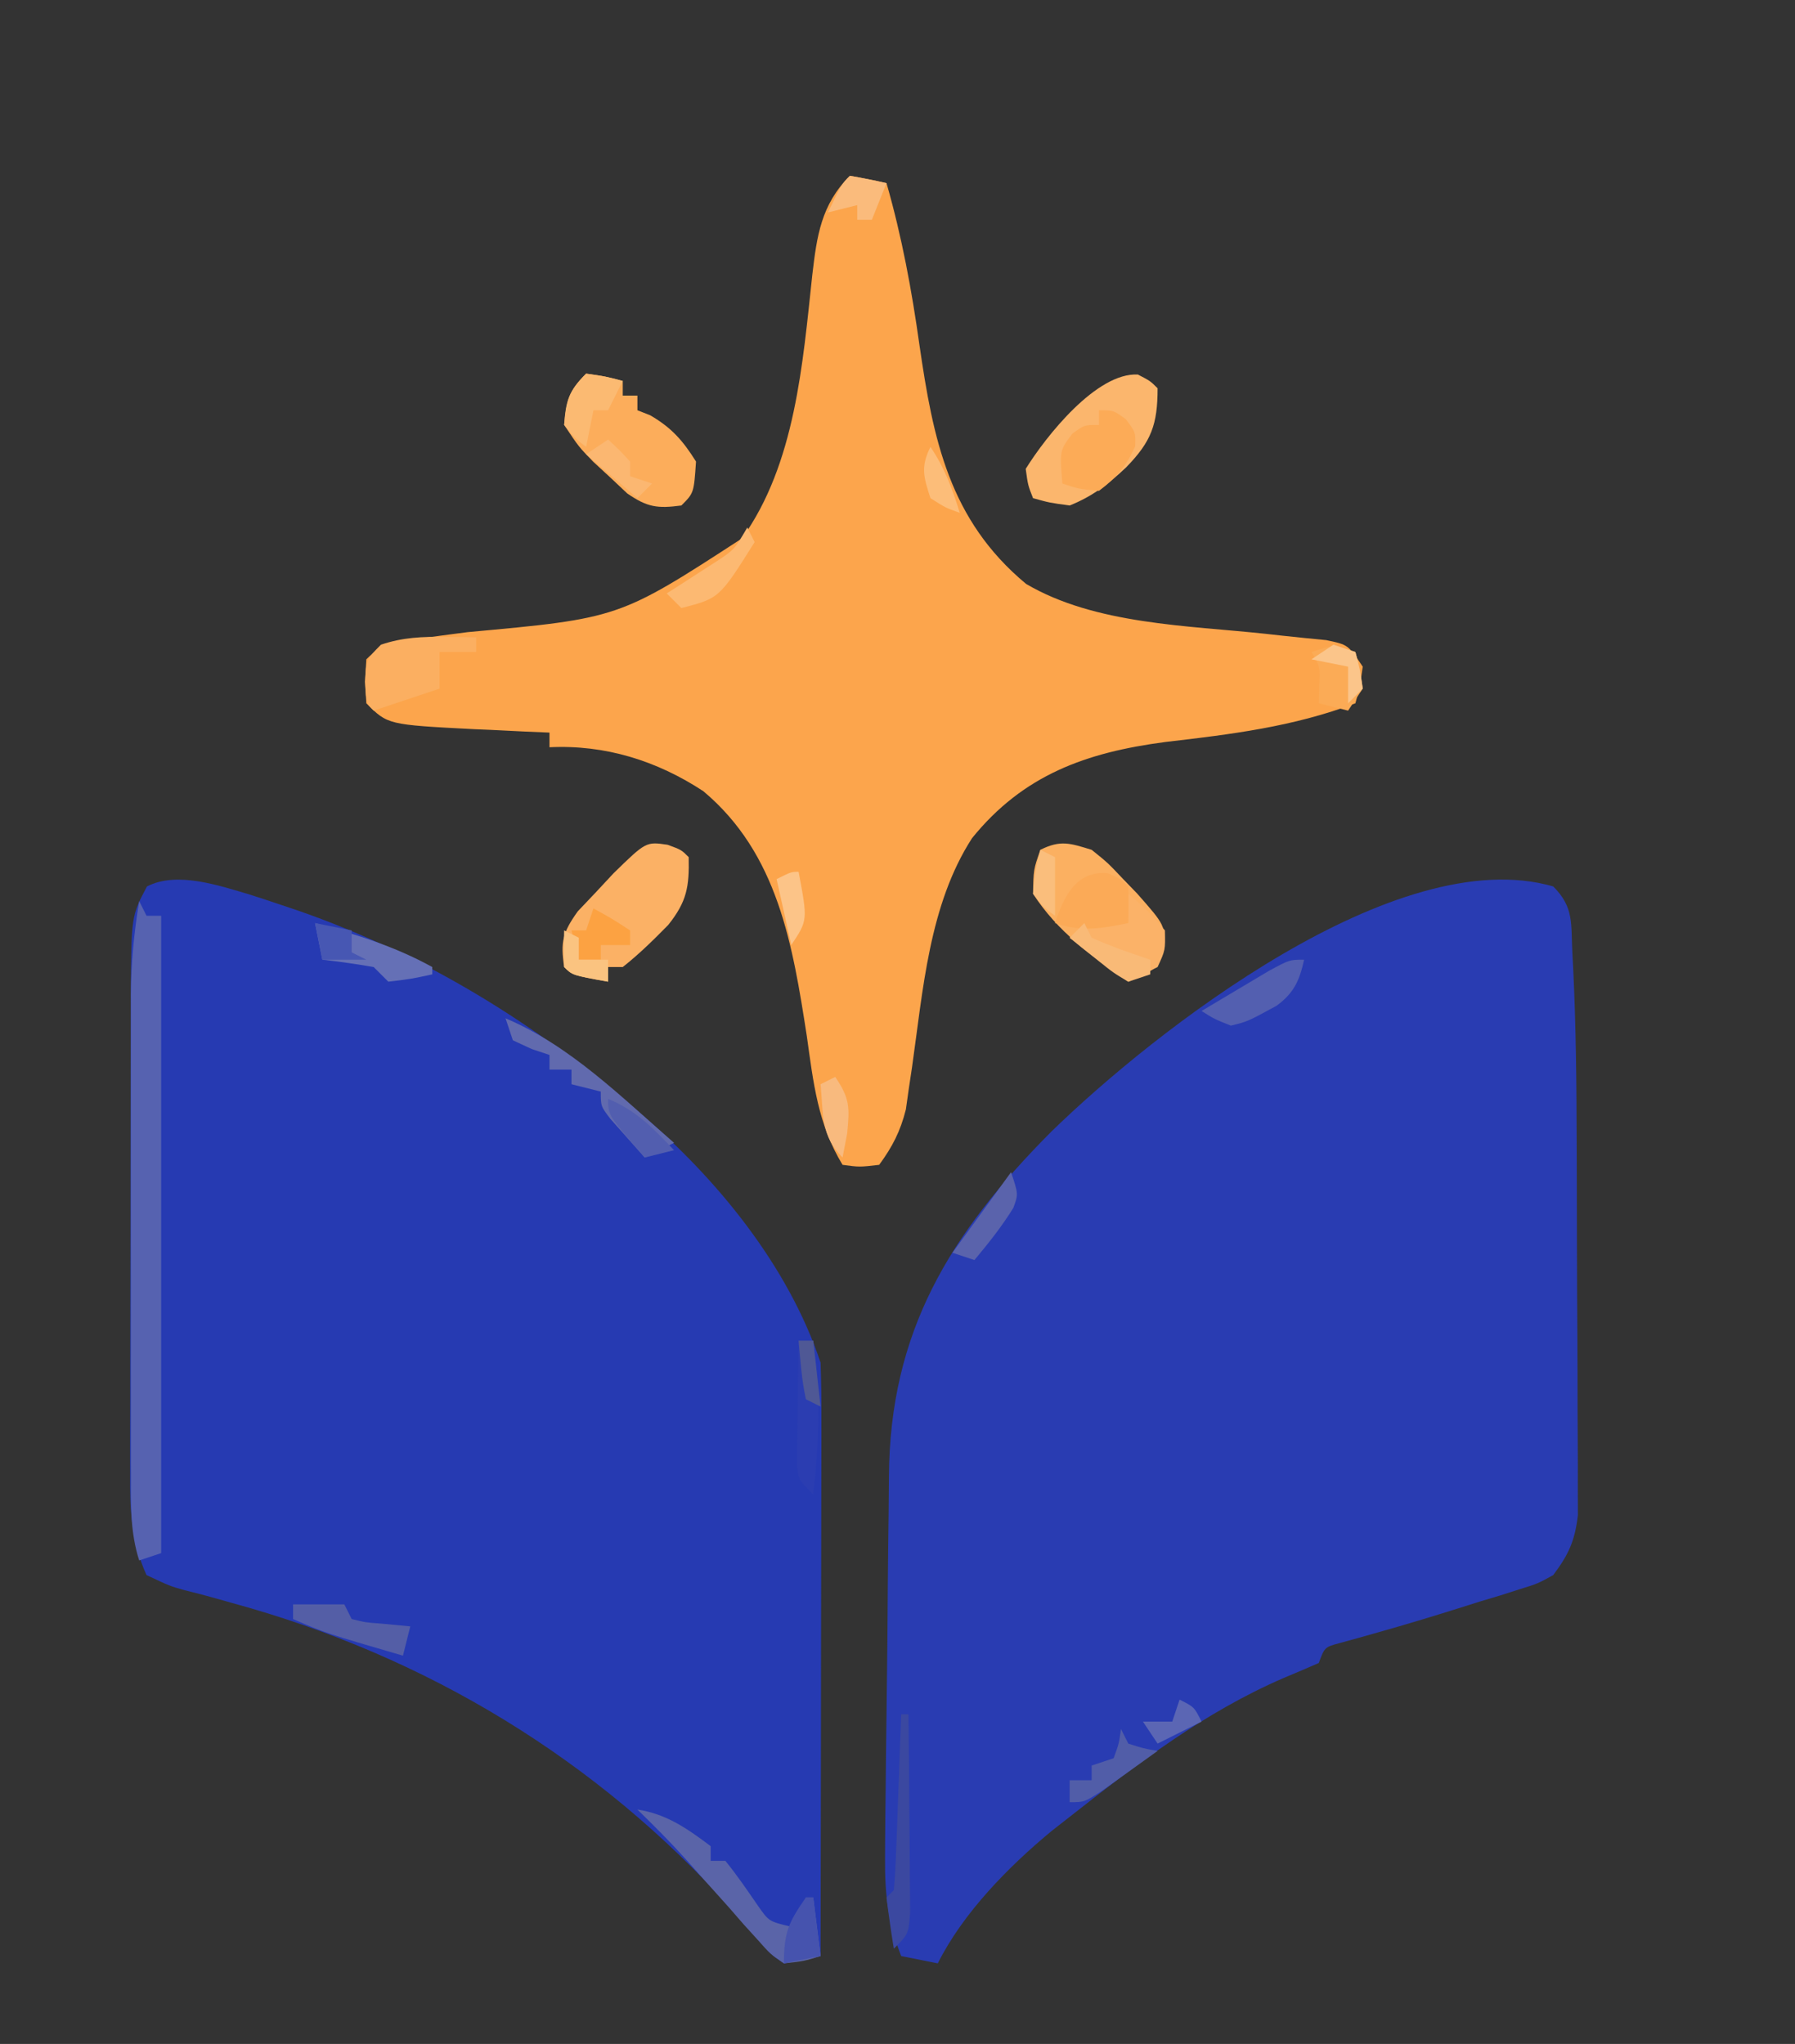 <?xml version="1.0" encoding="UTF-8"?>
<svg version="1.1" xmlns="http://www.w3.org/2000/svg" width="245" height="279">
<rect width="100%" height="100%" fill="#333333" stroke="none"/>
<path d="M0 0 C1.452 0.466 2.9 0.944 4.344 1.434 C5.12 1.695 5.896 1.957 6.696 2.227 C23.023 7.934 37.638 16.748 50.844 27.871 C51.606 28.498 52.367 29.124 53.152 29.77 C63.632 38.669 73.429 50.626 77.844 63.871 C77.935 66.472 77.97 69.046 77.957 71.647 C77.957 72.438 77.958 73.228 77.958 74.043 C77.957 76.656 77.949 79.269 77.941 81.883 C77.94 83.695 77.938 85.506 77.937 87.318 C77.933 92.087 77.923 96.856 77.912 101.626 C77.902 106.492 77.898 111.358 77.893 116.225 C77.882 125.773 77.865 135.322 77.844 144.871 C75.453 145.446 75.453 145.446 72.844 145.871 C71.09 144.675 71.09 144.675 69.496 142.82 C68.897 142.146 68.298 141.472 67.681 140.778 C67.054 140.045 66.427 139.313 65.781 138.559 C47.408 118.085 24.068 103.914 -2.516 96.668 C-3.612 96.358 -3.612 96.358 -4.73 96.042 C-6.149 95.645 -7.573 95.271 -9.004 94.921 C-10.953 94.375 -10.953 94.375 -14.156 92.871 C-16.229 88.313 -16.438 83.974 -16.399 79.049 C-16.401 78.289 -16.403 77.529 -16.405 76.746 C-16.409 74.247 -16.398 71.749 -16.387 69.25 C-16.386 67.504 -16.385 65.758 -16.385 64.012 C-16.384 60.358 -16.376 56.705 -16.362 53.051 C-16.345 48.379 -16.341 43.708 -16.342 39.036 C-16.342 35.432 -16.336 31.828 -16.329 28.224 C-16.326 26.502 -16.324 24.78 -16.323 23.058 C-16.321 20.646 -16.312 18.234 -16.302 15.823 C-16.302 15.118 -16.302 14.414 -16.303 13.689 C-16.234 2.899 -16.234 2.899 -14.094 -1.129 C-9.998 -3.243 -4.27 -1.254 0 0 Z " fill="#263AB2" transform="translate(34.156,122.129)"/>
<path d="M0 0 C2.866 2.866 2.405 5.056 2.612 9.068 C2.65 9.78 2.687 10.493 2.726 11.228 C3.11 19.122 3.183 27.016 3.203 34.918 C3.207 36.062 3.207 36.062 3.212 37.228 C3.226 41.241 3.236 45.254 3.24 49.267 C3.246 53.394 3.27 57.52 3.298 61.647 C3.317 64.846 3.322 68.045 3.324 71.244 C3.327 72.766 3.335 74.289 3.348 75.811 C3.365 77.931 3.363 80.049 3.356 82.169 C3.362 83.972 3.362 83.972 3.367 85.811 C2.963 89.319 2.106 91.193 0 94 C-2.11 95.163 -2.11 95.163 -4.535 95.914 C-5.428 96.2 -6.321 96.486 -7.24 96.781 C-8.172 97.06 -9.103 97.338 -10.062 97.625 C-10.967 97.911 -11.871 98.197 -12.803 98.492 C-16.481 99.649 -20.166 100.766 -23.878 101.808 C-24.784 102.064 -25.689 102.321 -26.621 102.586 C-27.439 102.811 -28.257 103.035 -29.099 103.267 C-31.196 103.83 -31.196 103.83 -32 106 C-33.598 106.695 -35.199 107.384 -36.809 108.051 C-47.658 112.75 -56.774 119.734 -66 127 C-66.82 127.642 -67.64 128.284 -68.484 128.945 C-74.381 133.828 -80.56 140.12 -84 147 C-85.65 146.67 -87.3 146.34 -89 146 C-90.787 141.398 -91.238 137.609 -91.199 132.685 C-91.194 131.625 -91.194 131.625 -91.19 130.543 C-91.176 128.221 -91.148 125.9 -91.117 123.578 C-91.101 121.952 -91.085 120.325 -91.07 118.698 C-91.035 115.292 -90.992 111.886 -90.943 108.48 C-90.883 104.139 -90.849 99.798 -90.823 95.456 C-90.799 92.096 -90.757 88.736 -90.71 85.377 C-90.69 83.777 -90.676 82.178 -90.669 80.578 C-90.564 60.797 -82.352 47.386 -68.509 33.47 C-54.422 19.747 -21.381 -6.189 0 0 Z " fill="#293CB2" transform="translate(212,121)"/>
<path d="M0 0 C1.675 0.286 3.344 0.618 5 1 C7.101 8.331 8.442 15.584 9.5 23.125 C11.359 35.901 13.527 46.952 24.043 55.699 C33.472 61.256 46.12 61.374 56.781 62.52 C57.516 62.602 58.252 62.684 59.009 62.769 C61.007 62.987 63.007 63.182 65.008 63.375 C68 64 68 64 70 67 C69.625 69.688 69.625 69.688 69 72 C60.49 75.215 52.038 76.238 43.037 77.285 C32.248 78.706 23.671 81.769 16.68 90.402 C10.796 99.502 9.984 111.187 8.481 121.686 C8.332 122.687 8.182 123.688 8.027 124.719 C7.901 125.615 7.775 126.512 7.644 127.436 C6.895 130.416 5.814 132.524 4 135 C1.312 135.312 1.312 135.312 -1 135 C-4.378 129.437 -4.98 123.81 -5.875 117.438 C-7.808 104.986 -9.805 92.549 -20 84 C-26.335 79.839 -33.401 77.629 -41 78 C-41 77.34 -41 76.68 -41 76 C-42.719 75.927 -42.719 75.927 -44.473 75.852 C-46.003 75.776 -47.533 75.701 -49.062 75.625 C-49.815 75.594 -50.567 75.563 -51.342 75.531 C-63.078 74.922 -63.078 74.922 -66 72 C-66.188 69.062 -66.188 69.062 -66 66 C-63.367 63.367 -61.741 63.513 -58.062 63.062 C-56.185 62.813 -56.185 62.813 -54.27 62.559 C-53.586 62.469 -52.902 62.38 -52.198 62.289 C-31.509 60.398 -31.509 60.398 -14.734 49.496 C-7.439 39.322 -6.436 25.596 -5.126 13.501 C-4.513 8.234 -3.925 3.925 0 0 Z " fill="#FCA54C" transform="translate(116,24)"/>
<path d="M0 0 C0.33 0.66 0.66 1.32 1 2 C1.66 2 2.32 2 3 2 C3 30.71 3 59.42 3 89 C1.515 89.495 1.515 89.495 0 90 C-1.233 86.178 -1.141 82.376 -1.129 78.405 C-1.132 77.265 -1.132 77.265 -1.135 76.102 C-1.139 73.593 -1.136 71.084 -1.133 68.574 C-1.133 66.826 -1.134 65.077 -1.136 63.328 C-1.137 59.662 -1.135 55.996 -1.13 52.33 C-1.125 47.643 -1.128 42.956 -1.134 38.269 C-1.138 34.656 -1.136 31.043 -1.134 27.431 C-1.133 25.703 -1.134 23.976 -1.136 22.248 C-1.139 19.827 -1.135 17.405 -1.129 14.983 C-1.131 14.276 -1.133 13.569 -1.136 12.84 C-1.117 8.452 -0.708 4.317 0 0 Z " fill="#5662B0" transform="translate(19,123)"/>
<path d="M0 0 C2.168 1.742 2.168 1.742 4.188 3.875 C4.862 4.574 5.536 5.272 6.23 5.992 C10.034 10.308 10.034 10.308 9.875 13.562 C9 16 9 16 6.945 17.152 C6.303 17.432 5.661 17.712 5 18 C-0.017 14.489 -4.649 11.189 -8 6 C-7.938 2.688 -7.938 2.688 -7 0 C-4.235 -1.383 -2.929 -0.894 0 0 Z " fill="#FBB061" transform="translate(149,116)"/>
<path d="M0 0 C2.625 0.375 2.625 0.375 5 1 C5 1.66 5 2.32 5 3 C5.66 3 6.32 3 7 3 C7 3.66 7 4.32 7 5 C7.577 5.227 8.155 5.454 8.75 5.688 C11.678 7.396 13.2 9.133 15 12 C14.707 16.293 14.707 16.293 13 18 C9.73 18.433 8.364 18.25 5.613 16.355 C4.854 15.64 4.095 14.925 3.312 14.188 C2.546 13.48 1.779 12.772 0.988 12.043 C-1 10 -1 10 -3 7 C-2.676 3.678 -2.392 2.392 0 0 Z " fill="#FCAD5B" transform="translate(80,51)"/>
<path d="M0 0 C1.875 0.688 1.875 0.688 2.875 1.688 C2.958 5.73 2.639 7.725 0.094 10.93 C-1.912 12.972 -3.876 14.917 -6.125 16.688 C-6.785 16.688 -7.445 16.688 -8.125 16.688 C-8.125 17.348 -8.125 18.008 -8.125 18.688 C-13 17.812 -13 17.812 -14.125 16.688 C-14.638 13.228 -14.324 11.966 -12.262 9.082 C-11.453 8.23 -10.645 7.378 -9.812 6.5 C-9.012 5.64 -8.211 4.78 -7.387 3.895 C-2.951 -0.434 -2.951 -0.434 0 0 Z " fill="#FBB165" transform="translate(91.125,115.312)"/>
<path d="M0 0 C1.688 0.875 1.688 0.875 2.688 1.875 C2.688 6.805 1.848 9.14 -1.625 12.688 C-4.013 14.951 -6.245 16.647 -9.312 17.875 C-12.062 17.5 -12.062 17.5 -14.312 16.875 C-15.004 15.121 -15.004 15.121 -15.312 12.875 C-12.523 8.393 -5.636 -0.305 0 0 Z " fill="#FBB66D" transform="translate(155.312,51.125)"/>
<path d="M0 0 C3.999 0.615 6.804 2.603 10 5 C10 5.66 10 6.32 10 7 C10.66 7 11.32 7 12 7 C13.613 8.973 15.018 11.055 16.465 13.152 C17.957 15.279 17.957 15.279 21 16 C21.66 14.68 22.32 13.36 23 12 C23.33 12 23.66 12 24 12 C24.33 14.64 24.66 17.28 25 20 C22.725 20.702 22.725 20.702 20 21 C18.135 19.724 18.135 19.724 16.406 17.773 C15.768 17.071 15.13 16.368 14.473 15.645 C13.822 14.896 13.171 14.147 12.5 13.375 C11.198 11.924 9.896 10.473 8.594 9.023 C7.981 8.332 7.369 7.641 6.738 6.929 C4.574 4.527 2.317 2.254 0 0 Z " fill="#5A64A8" transform="translate(87,247)"/>
<path d="M0 0 C0.799 0.009 1.598 0.018 2.422 0.027 C3.025 0.039 3.628 0.051 4.25 0.062 C4.25 0.723 4.25 1.383 4.25 2.062 C2.6 2.062 0.95 2.062 -0.75 2.062 C-0.75 3.712 -0.75 5.362 -0.75 7.062 C-5.205 8.547 -5.205 8.547 -9.75 10.062 C-10.75 9.062 -10.75 9.062 -10.938 6.125 C-10.75 3.062 -10.75 3.062 -8.75 1.062 C-5.8 0.06 -3.098 -0.046 0 0 Z " fill="#FBAF61" transform="translate(60.75,86.938)"/>
<path d="M0 0 C2.562 2.188 2.562 2.188 5 5 C5.062 7.688 5.062 7.688 4 10 C2.02 10.99 2.02 10.99 0 12 C-2.64 10.02 -5.28 8.04 -8 6 C-4.772 3.848 -3.716 3.799 0 4 C0 2.68 0 1.36 0 0 Z " fill="#FBB268" transform="translate(154,122)"/>
<path d="M0 0 C2 0 2 0 3.688 1.25 C5 3 5 3 4.938 4.938 C3.69 7.681 2.415 9.189 0 11 C-2.75 10.75 -2.75 10.75 -5 10 C-5.366 5.483 -5.366 5.483 -3.625 3.188 C-2 2 -2 2 0 2 C0 1.34 0 0.68 0 0 Z " fill="#FCAB57" transform="translate(150,56)"/>
<path d="M0 0 C8.808 3.709 15.863 10.794 23 17 C21.02 17.99 21.02 17.99 19 19 C17.994 17.88 16.995 16.754 16 15.625 C15.165 14.685 15.165 14.685 14.312 13.727 C13 12 13 12 13 10 C11.68 9.67 10.36 9.34 9 9 C9 8.34 9 7.68 9 7 C8.01 7 7.02 7 6 7 C6 6.34 6 5.68 6 5 C5.196 4.732 4.391 4.464 3.562 4.188 C2.717 3.796 1.871 3.404 1 3 C0.67 2.01 0.34 1.02 0 0 Z " fill="#616AAE" transform="translate(69,139)"/>
<path d="M0 0 C1.812 0.812 1.812 0.812 2.812 1.812 C2.853 3.479 2.855 5.146 2.812 6.812 C-0.851 7.562 -3.611 8.051 -7.188 6.812 C-5.969 3.158 -4.296 -0.368 0 0 Z " fill="#FBAA57" transform="translate(151.188,119.188)"/>
<path d="M0 0 C5.614 1.564 10.868 3.164 16 6 C16 6.33 16 6.66 16 7 C13.125 7.625 13.125 7.625 10 8 C9.34 7.34 8.68 6.68 8 6 C5.677 5.6 3.343 5.26 1 5 C0.67 3.35 0.34 1.7 0 0 Z " fill="#6570B6" transform="translate(43,126)"/>
<path d="M0 0 C0.66 0 1.32 0 2 0 C3.079 7.192 2.794 13.782 2 21 C0 19 0 19 -0.227 17.029 C-0.217 16.243 -0.206 15.458 -0.195 14.648 C-0.189 13.798 -0.182 12.947 -0.176 12.07 C-0.159 11.181 -0.142 10.291 -0.125 9.375 C-0.116 8.478 -0.107 7.581 -0.098 6.656 C-0.074 4.437 -0.041 2.219 0 0 Z " fill="#2B3DB1" transform="translate(109,183)"/>
<path d="M0 0 C-0.633 2.848 -1.389 4.555 -3.773 6.293 C-7.729 8.447 -7.729 8.447 -10 9 C-12.258 8.098 -12.258 8.098 -14 7 C-12.045 5.828 -10.086 4.663 -8.125 3.5 C-7.034 2.85 -5.944 2.201 -4.82 1.531 C-2 0 -2 0 0 0 Z " fill="#535FB0" transform="translate(178,131)"/>
<path d="M0 0 C0.625 2.312 0.625 2.312 1 5 C0.01 6.485 0.01 6.485 -1 8 C-2.32 7.67 -3.64 7.34 -5 7 C-4.979 6.216 -4.959 5.433 -4.938 4.625 C-4.813 2.019 -4.813 2.019 -6 0 C-3 -1 -3 -1 0 0 Z " fill="#FBAB56" transform="translate(185,89)"/>
<path d="M0 0 C2.31 0 4.62 0 7 0 C7.33 0.66 7.66 1.32 8 2 C9.895 2.465 9.895 2.465 12.062 2.625 C13.362 2.749 14.661 2.873 16 3 C15.67 4.32 15.34 5.64 15 7 C4.442 3.925 4.442 3.925 0 2 C0 1.34 0 0.68 0 0 Z " fill="#545EA6" transform="translate(40,219)"/>
<path d="M0 0 C0.33 0 0.66 0 1 0 C1.049 4.236 1.086 8.471 1.11 12.708 C1.12 14.149 1.134 15.59 1.151 17.032 C1.175 19.102 1.186 21.172 1.195 23.242 C1.206 24.489 1.216 25.735 1.227 27.019 C1 30 1 30 -1 32 C-1.381 29.674 -1.713 27.339 -2 25 C-1.67 24.67 -1.34 24.34 -1 24 C-0.842 22.221 -0.749 20.437 -0.684 18.652 C-0.642 17.573 -0.6 16.493 -0.557 15.381 C-0.517 14.245 -0.478 13.108 -0.438 11.938 C-0.394 10.797 -0.351 9.657 -0.307 8.482 C-0.2 5.655 -0.098 2.828 0 0 Z " fill="#3B48A0" transform="translate(123,234)"/>
<path d="M0 0 C2.625 0.375 2.625 0.375 5 1 C4.34 2.32 3.68 3.64 3 5 C2.34 5 1.68 5 1 5 C0.67 6.65 0.34 8.3 0 10 C-1.562 8.812 -1.562 8.812 -3 7 C-2.755 3.658 -2.395 2.395 0 0 Z " fill="#FBBA72" transform="translate(80,51)"/>
<path d="M0 0 C0.33 0.66 0.66 1.32 1 2 C3.025 2.652 3.025 2.652 5 3 C3.379 4.172 1.753 5.338 0.125 6.5 C-0.78 7.15 -1.685 7.799 -2.617 8.469 C-5 10 -5 10 -7 10 C-7 9.01 -7 8.02 -7 7 C-6.01 7 -5.02 7 -4 7 C-4 6.34 -4 5.68 -4 5 C-3.01 4.67 -2.02 4.34 -1 4 C-0.267 1.985 -0.267 1.985 0 0 Z " fill="#515DA8" transform="translate(153,236)"/>
<path d="M0 0 C2.5 1.375 2.5 1.375 5 3 C5 3.66 5 4.32 5 5 C3.68 5 2.36 5 1 5 C1 5.66 1 6.32 1 7 C0.01 7 -0.98 7 -2 7 C-2.33 5.68 -2.66 4.36 -3 3 C-2.34 3 -1.68 3 -1 3 C-0.67 2.01 -0.34 1.02 0 0 Z " fill="#FCA242" transform="translate(81,124)"/>
<path d="M0 0 C0.33 0 0.66 0 1 0 C1.33 2.64 1.66 5.28 2 8 C0.35 8.33 -1.3 8.66 -3 9 C-3 4.73 -2.363 3.403 0 0 Z " fill="#4653AE" transform="translate(110,259)"/>
<path d="M0 0 C1 3 1 3 0.312 4.875 C-1.264 7.428 -3.081 9.697 -5 12 C-5.99 11.67 -6.98 11.34 -8 11 C-5.36 7.37 -2.72 3.74 0 0 Z " fill="#5A63AC" transform="translate(138,160)"/>
<path d="M0 0 C0.33 0.66 0.66 1.32 1 2 C-3.818 9.667 -3.818 9.667 -9 11 C-9.66 10.34 -10.32 9.68 -11 9 C-10.374 8.602 -9.747 8.203 -9.102 7.793 C-8.284 7.263 -7.467 6.733 -6.625 6.188 C-5.813 5.665 -5.001 5.143 -4.164 4.605 C-1.766 3.016 -1.766 3.016 0 0 Z M-11 11 C-9 12 -9 12 -9 12 Z " fill="#FCB972" transform="translate(102,72)"/>
<path d="M0 0 C0.33 0.66 0.66 1.32 1 2 C3.626 3.175 6.27 4.09 9 5 C9 5.66 9 6.32 9 7 C8.01 7.33 7.02 7.66 6 8 C3.957 6.785 3.957 6.785 1.812 5.062 C1.097 4.497 0.382 3.931 -0.355 3.348 C-0.898 2.903 -1.441 2.458 -2 2 C-1.34 1.34 -0.68 0.68 0 0 Z " fill="#F9BA77" transform="translate(148,126)"/>
<path d="M0 0 C1.5 1.375 1.5 1.375 3 3 C3 3.66 3 4.32 3 5 C3.99 5.33 4.98 5.66 6 6 C5.34 6.66 4.68 7.32 4 8 C1.69 6.02 -0.62 4.04 -3 2 C-2.01 1.34 -1.02 0.68 0 0 Z " fill="#FBB771" transform="translate(83,60)"/>
<path d="M0 0 C1.675 0.286 3.344 0.618 5 1 C4.34 2.65 3.68 4.3 3 6 C2.34 6 1.68 6 1 6 C1 5.34 1 4.68 1 4 C-0.32 4.33 -1.64 4.66 -3 5 C-1.125 1.125 -1.125 1.125 0 0 Z " fill="#FABB7C" transform="translate(116,24)"/>
<path d="M0 0 C3.817 1.555 6.192 4.036 9 7 C7.68 7.33 6.36 7.66 5 8 C0 2.25 0 2.25 0 0 Z " fill="#525EAF" transform="translate(83,150)"/>
<path d="M0 0 C1.984 2.917 1.988 4.124 1.625 7.75 C1.419 8.822 1.212 9.895 1 11 C-2.006 7.994 -1.596 5.176 -2 1 C-1.34 0.67 -0.68 0.34 0 0 Z " fill="#F8BA7E" transform="translate(114,147)"/>
<path d="M0 0 C2.475 0.495 2.475 0.495 5 1 C5 1.99 5 2.98 5 4 C5.66 4.33 6.32 4.66 7 5 C5.02 5 3.04 5 1 5 C0.67 3.35 0.34 1.7 0 0 Z " fill="#4757B3" transform="translate(43,126)"/>
<path d="M0 0 C0.99 0.495 0.99 0.495 2 1 C2 1.99 2 2.98 2 4 C3.32 4 4.64 4 6 4 C6 4.99 6 5.98 6 7 C1.125 6.125 1.125 6.125 0 5 C-0.041 3.334 -0.043 1.666 0 0 Z " fill="#FAC380" transform="translate(77,127)"/>
<path d="M0 0 C2 1 2 1 3 3 C1.02 3.99 -0.96 4.98 -3 6 C-3.66 5.01 -4.32 4.02 -5 3 C-3.68 3 -2.36 3 -1 3 C-0.67 2.01 -0.34 1.02 0 0 Z " fill="#5B66B4" transform="translate(161,232)"/>
<path d="M0 0 C0.99 0.33 1.98 0.66 3 1 C3.625 3.375 3.625 3.375 4 6 C3.34 6.66 2.68 7.32 2 8 C2 6.35 2 4.7 2 3 C0.35 2.67 -1.3 2.34 -3 2 C-2.01 1.34 -1.02 0.68 0 0 Z " fill="#FBC58A" transform="translate(182,88)"/>
<path d="M0 0 C0.66 0 1.32 0 2 0 C2.33 2.97 2.66 5.94 3 9 C2.34 8.67 1.68 8.34 1 8 C0.406 5.351 0.258 2.708 0 0 Z " fill="#4F5895" transform="translate(109,183)"/>
<path d="M0 0 C1.25 6.625 1.25 6.625 -1 10 C-1.66 7.03 -2.32 4.06 -3 1 C-1 0 -1 0 0 0 Z " fill="#FCC488" transform="translate(109,119)"/>
<path d="M0 0 C1.991 2.986 2.941 5.597 4 9 C2.062 8.312 2.062 8.312 0 7 C-0.936 4.121 -1.372 2.745 0 0 Z " fill="#FCBD79" transform="translate(127,61)"/>
<path d="M0 0 C0.66 0.33 1.32 0.66 2 1 C2 3.64 2 6.28 2 9 C0.438 7.875 0.438 7.875 -1 6 C-0.688 2.812 -0.688 2.812 0 0 Z " fill="#FABE7C" transform="translate(142,116)"/>
<path d="M0 0 C3 1 3 1 3 1 Z " fill="#FFFFFF" transform="translate(116,160)"/>
<path d="M0 0 C2 1 2 1 2 1 Z " fill="#FFFFFF" transform="translate(23,217)"/>
<path d="M0 0 C2 1 2 1 2 1 Z " fill="#FFFFFF" transform="translate(72,139)"/>
<path d="" fill="#FFFFFF" transform="translate(0,0)"/>
<path d="M0 0 C2 1 2 1 2 1 Z " fill="#FFFFFF" transform="translate(40,123)"/>
<path d="" fill="#FFFFFF" transform="translate(0,0)"/>
<path d="" fill="#FFFFFF" transform="translate(0,0)"/>
<path d="" fill="#FFFFFF" transform="translate(0,0)"/>
<path d="" fill="#FFFFFF" transform="translate(0,0)"/>
<path d="" fill="#FFFFFF" transform="translate(0,0)"/>
<path d="" fill="#FFFFFF" transform="translate(0,0)"/>
<path d="" fill="#FFFFFF" transform="translate(0,0)"/>
<path d="" fill="#FFFFFF" transform="translate(0,0)"/>
<path d="" fill="#FFFFFF" transform="translate(0,0)"/>
<path d="" fill="#FFFFFF" transform="translate(0,0)"/>
<path d="" fill="#FFFFFF" transform="translate(0,0)"/>
<path d="" fill="#FFFFFF" transform="translate(0,0)"/>
<path d="" fill="#FFFFFF" transform="translate(0,0)"/>
<path d="" fill="#FFFFFF" transform="translate(0,0)"/>
<path d="" fill="#FFFFFF" transform="translate(0,0)"/>
<path d="" fill="#FFFFFF" transform="translate(0,0)"/>
<path d="" fill="#FFFFFF" transform="translate(0,0)"/>
<path d="" fill="#FFFFFF" transform="translate(0,0)"/>
<path d="" fill="#FFFFFF" transform="translate(0,0)"/>
<path d="" fill="#FFFFFF" transform="translate(0,0)"/>
<path d="" fill="#FFFFFF" transform="translate(0,0)"/>
<path d="" fill="#FFFFFF" transform="translate(0,0)"/>
<path d="" fill="#FFFFFF" transform="translate(0,0)"/>
<path d="" fill="#FFFFFF" transform="translate(0,0)"/>
<path d="" fill="#FFFFFF" transform="translate(0,0)"/>
<path d="" fill="#FFFFFF" transform="translate(0,0)"/>
<path d="" fill="#FFFFFF" transform="translate(0,0)"/>
<path d="" fill="#FFFFFF" transform="translate(0,0)"/>
<path d="" fill="#FFFFFF" transform="translate(0,0)"/>
<path d="" fill="#FFFFFF" transform="translate(0,0)"/>
<path d="" fill="#FFFFFF" transform="translate(0,0)"/>
</svg>
